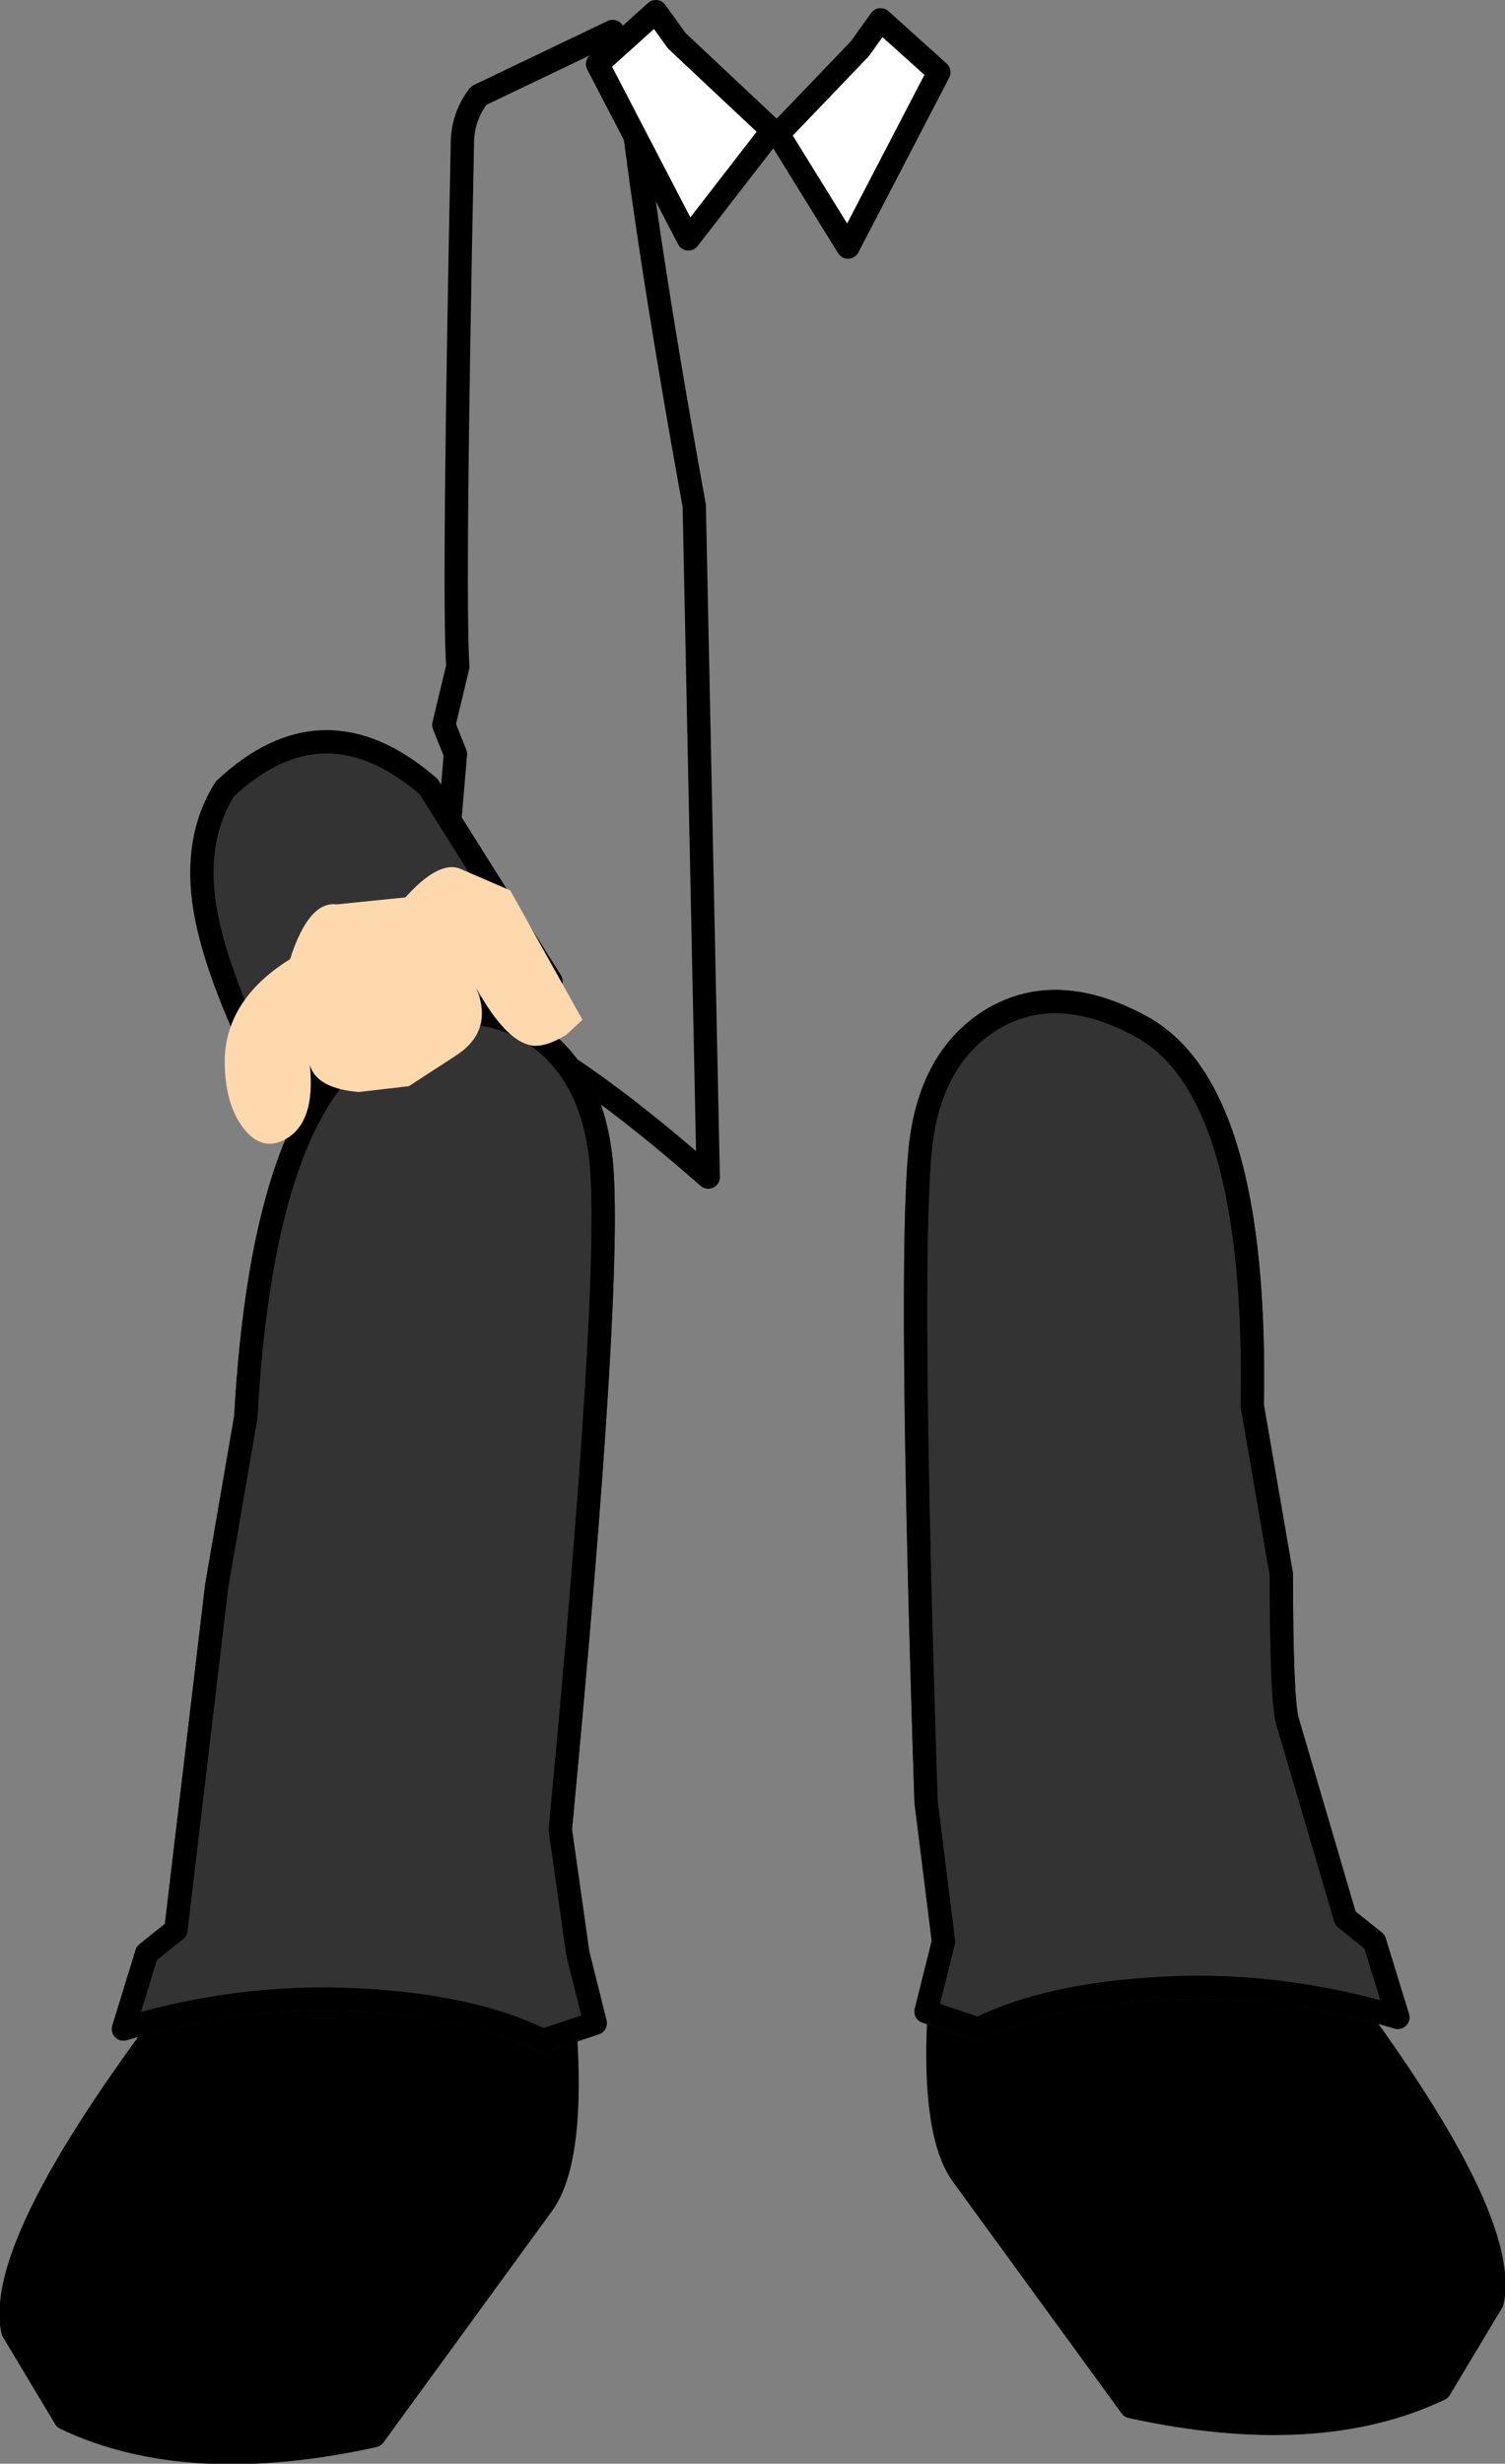 <?xml version="1.0" encoding="UTF-8" standalone="no"?>
<svg xmlns:xlink="http://www.w3.org/1999/xlink" height="105.7px" width="64.6px" xmlns="http://www.w3.org/2000/svg">
  <rect width="100%" height="100%" fill="#808080" stroke="none"/>
  <g transform="matrix(1.0, 0.0, 0.0, 1.0, 32.3, 32.45)">
    <path d="M-1.9 18.05 Q-6.0 14.45 -9.0 12.65 -10.2 11.95 -13.65 10.4 L-12.75 -0.1 -13.25 -1.35 -12.65 -3.85 Q-12.85 -6.95 -12.45 -26.45 -12.4 -27.5 -11.75 -28.35 L-6.0 -31.1 -5.4 -29.7 Q-4.65 -22.6 -2.5 -10.75 L-1.9 18.05 Z" fill="none" stroke="#000000" stroke-linecap="round" stroke-linejoin="round" stroke-width="1.0"/>
    <path d="M-3.25 -30.7 L-4.15 -31.95 -6.65 -29.7 -2.75 -22.2 0.85 -26.85 -3.25 -30.7" fill="#ffffff" fill-rule="evenodd" stroke="none"/>
    <path d="M-3.25 -30.7 L0.85 -26.85 -2.75 -22.2 -6.65 -29.7 -4.15 -31.95 -3.25 -30.7 Z" fill="none" stroke="#000000" stroke-linecap="round" stroke-linejoin="round" stroke-width="1.0"/>
    <path d="M4.6 -30.35 L1.1 -26.7 4.1 -21.85 8.0 -29.35 5.5 -31.6 4.6 -30.35" fill="#ffffff" fill-rule="evenodd" stroke="none"/>
    <path d="M4.6 -30.35 L1.1 -26.7 4.1 -21.85 8.0 -29.35 5.5 -31.6 4.6 -30.35 Z" fill="none" stroke="#000000" stroke-linecap="round" stroke-linejoin="round" stroke-width="1.0"/>
    <path d="M-25.5 54.6 Q-32.5 64.05 -31.75 67.55 L-29.5 71.3 Q-24.25 73.8 -16.25 72.05 L-9.0 62.1 Q-7.75 60.35 -8.0 55.35 -8.25 50.35 -13.75 51.35 L-24.25 51.85 -25.5 54.6" fill="#000000" fill-rule="evenodd" stroke="none"/>
    <path d="M-25.5 54.6 Q-32.5 64.05 -31.75 67.55 L-29.5 71.3 Q-24.25 73.8 -16.25 72.05 L-9.0 62.1 Q-7.75 60.35 -8.0 55.35 -8.25 50.35 -13.75 51.35 L-24.25 51.85 -25.5 54.6 Z" fill="none" stroke="#000000" stroke-linecap="round" stroke-linejoin="round" stroke-width="1.0"/>
    <path d="M-23.0 35.6 L-24.75 50.35 -26.0 51.35 -27.0 54.6 Q-22.0 53.1 -17.0 53.35 -12.0 53.6 -9.0 55.1 L-6.75 54.35 -7.5 51.35 -8.25 46.05 Q-6.0 22.35 -6.5 17.35 -6.9 13.45 -9.55 11.8 -12.35 10.1 -16.0 12.1 -21.0 14.85 -21.75 28.35 L-23.0 35.6" fill="#333333" fill-rule="evenodd" stroke="none"/>
    <path d="M-23.0 35.6 L-21.75 28.35 Q-21.0 14.85 -16.0 12.1 -12.35 10.1 -9.55 11.8 -6.9 13.45 -6.5 17.35 -6.0 22.35 -8.25 46.05 L-7.5 51.35 -6.75 54.35 -9.0 55.1 Q-12.0 53.6 -17.0 53.35 -22.0 53.1 -27.0 54.6 L-26.0 51.35 -24.75 50.35 -23.0 35.6 Z" fill="none" stroke="#4a1500" stroke-linecap="round" stroke-linejoin="round" stroke-width="1.0"/>
    <path d="M-23.0 35.6 L-21.75 28.35 Q-21.0 14.85 -16.0 12.1 -12.35 10.1 -9.55 11.8 -6.9 13.45 -6.5 17.35 -6.0 22.35 -8.25 46.05 L-7.5 51.35 -6.75 54.35 -9.0 55.1 Q-12.0 53.6 -17.0 53.35 -22.0 53.1 -27.0 54.6 L-26.0 51.35 -24.75 50.35 -23.0 35.6 Z" fill="none" stroke="#000000" stroke-linecap="round" stroke-linejoin="round" stroke-width="1.0"/>
    <path d="M25.5 53.35 L24.25 50.6 13.75 50.1 Q8.25 49.1 8.0 54.1 7.75 59.1 9.0 60.85 L16.25 70.8 Q24.25 72.55 29.5 70.05 L31.75 66.3 Q32.5 62.8 25.5 53.35" fill="#000000" fill-rule="evenodd" stroke="none"/>
    <path d="M25.5 53.35 Q32.5 62.8 31.75 66.3 L29.5 70.05 Q24.25 72.55 16.25 70.8 L9.0 60.85 Q7.75 59.1 8.0 54.1 8.25 49.1 13.75 50.1 L24.25 50.6 25.5 53.35 Z" fill="none" stroke="#000000" stroke-linecap="round" stroke-linejoin="round" stroke-width="1.0"/>
    <path d="M25.45 49.85 L24.2 45.6 22.95 41.35 Q22.7 40.35 22.7 35.1 L21.45 27.85 Q21.7 14.35 16.7 11.6 13.05 9.6 10.25 11.3 7.6 12.95 7.2 16.85 6.7 21.85 7.45 44.85 L8.2 50.85 7.45 53.85 9.7 54.6 Q12.7 53.1 17.7 52.85 22.7 52.6 27.7 54.1 L26.7 50.85 25.45 49.85" fill="#333333" fill-rule="evenodd" stroke="none"/>
    <path d="M25.45 49.85 L24.2 45.6 22.95 41.35 Q22.7 40.35 22.7 35.1 L21.45 27.85 Q21.7 14.35 16.7 11.6 13.05 9.6 10.25 11.3 7.6 12.95 7.2 16.85 6.7 21.85 7.45 44.85 L8.2 50.85 7.45 53.85 9.7 54.6 Q12.7 53.1 17.7 52.85 22.7 52.6 27.7 54.1 L26.7 50.85 25.45 49.85 Z" fill="none" stroke="#4a1500" stroke-linecap="round" stroke-linejoin="round" stroke-width="1.0"/>
    <path d="M25.45 49.85 L24.2 45.6 22.95 41.35 Q22.7 40.35 22.7 35.1 L21.45 27.85 Q21.7 14.35 16.7 11.6 13.05 9.6 10.25 11.3 7.6 12.95 7.2 16.85 6.7 21.85 7.45 44.85 L8.2 50.85 7.45 53.85 9.7 54.6 Q12.7 53.1 17.7 52.85 22.7 52.6 27.7 54.1 L26.7 50.85 25.45 49.85 Z" fill="none" stroke="#000000" stroke-linecap="round" stroke-linejoin="round" stroke-width="1.0"/>
    <path d="M-22.65 1.4 Q-24.0 3.55 -23.5 6.55 -23.0 9.55 -20.5 14.4 L-8.65 9.65 -13.9 1.3 Q-18.4 -2.6 -22.65 1.4" fill="#333333" fill-rule="evenodd" stroke="none"/>
    <path d="M-22.65 1.4 Q-18.4 -2.6 -13.9 1.3 L-8.65 9.65 -20.5 14.4 Q-23.0 9.55 -23.5 6.55 -24.0 3.55 -22.65 1.4 Z" fill="none" stroke="#000000" stroke-linecap="round" stroke-linejoin="round" stroke-width="1.0"/>
    <path d="M-8.0 11.95 L-7.3 11.3 -10.4 5.75 -12.6 4.8 Q-13.5 4.5 -14.9 6.05 L-17.85 6.35 Q-19.05 6.2 -19.85 8.7 -22.5 10.35 -22.65 12.85 -22.7 14.85 -21.85 15.95 -21.05 17.0 -20.0 16.4 -18.75 15.65 -19.0 13.25 -18.7 14.25 -16.9 14.4 L-14.75 14.15 -12.75 12.85 Q-11.1 11.8 -11.85 9.95 -10.6 12.2 -9.5 12.4 -8.9 12.5 -8.0 11.95" fill="#ffd9ae" fill-rule="evenodd" stroke="none"/>
  </g>
</svg>
